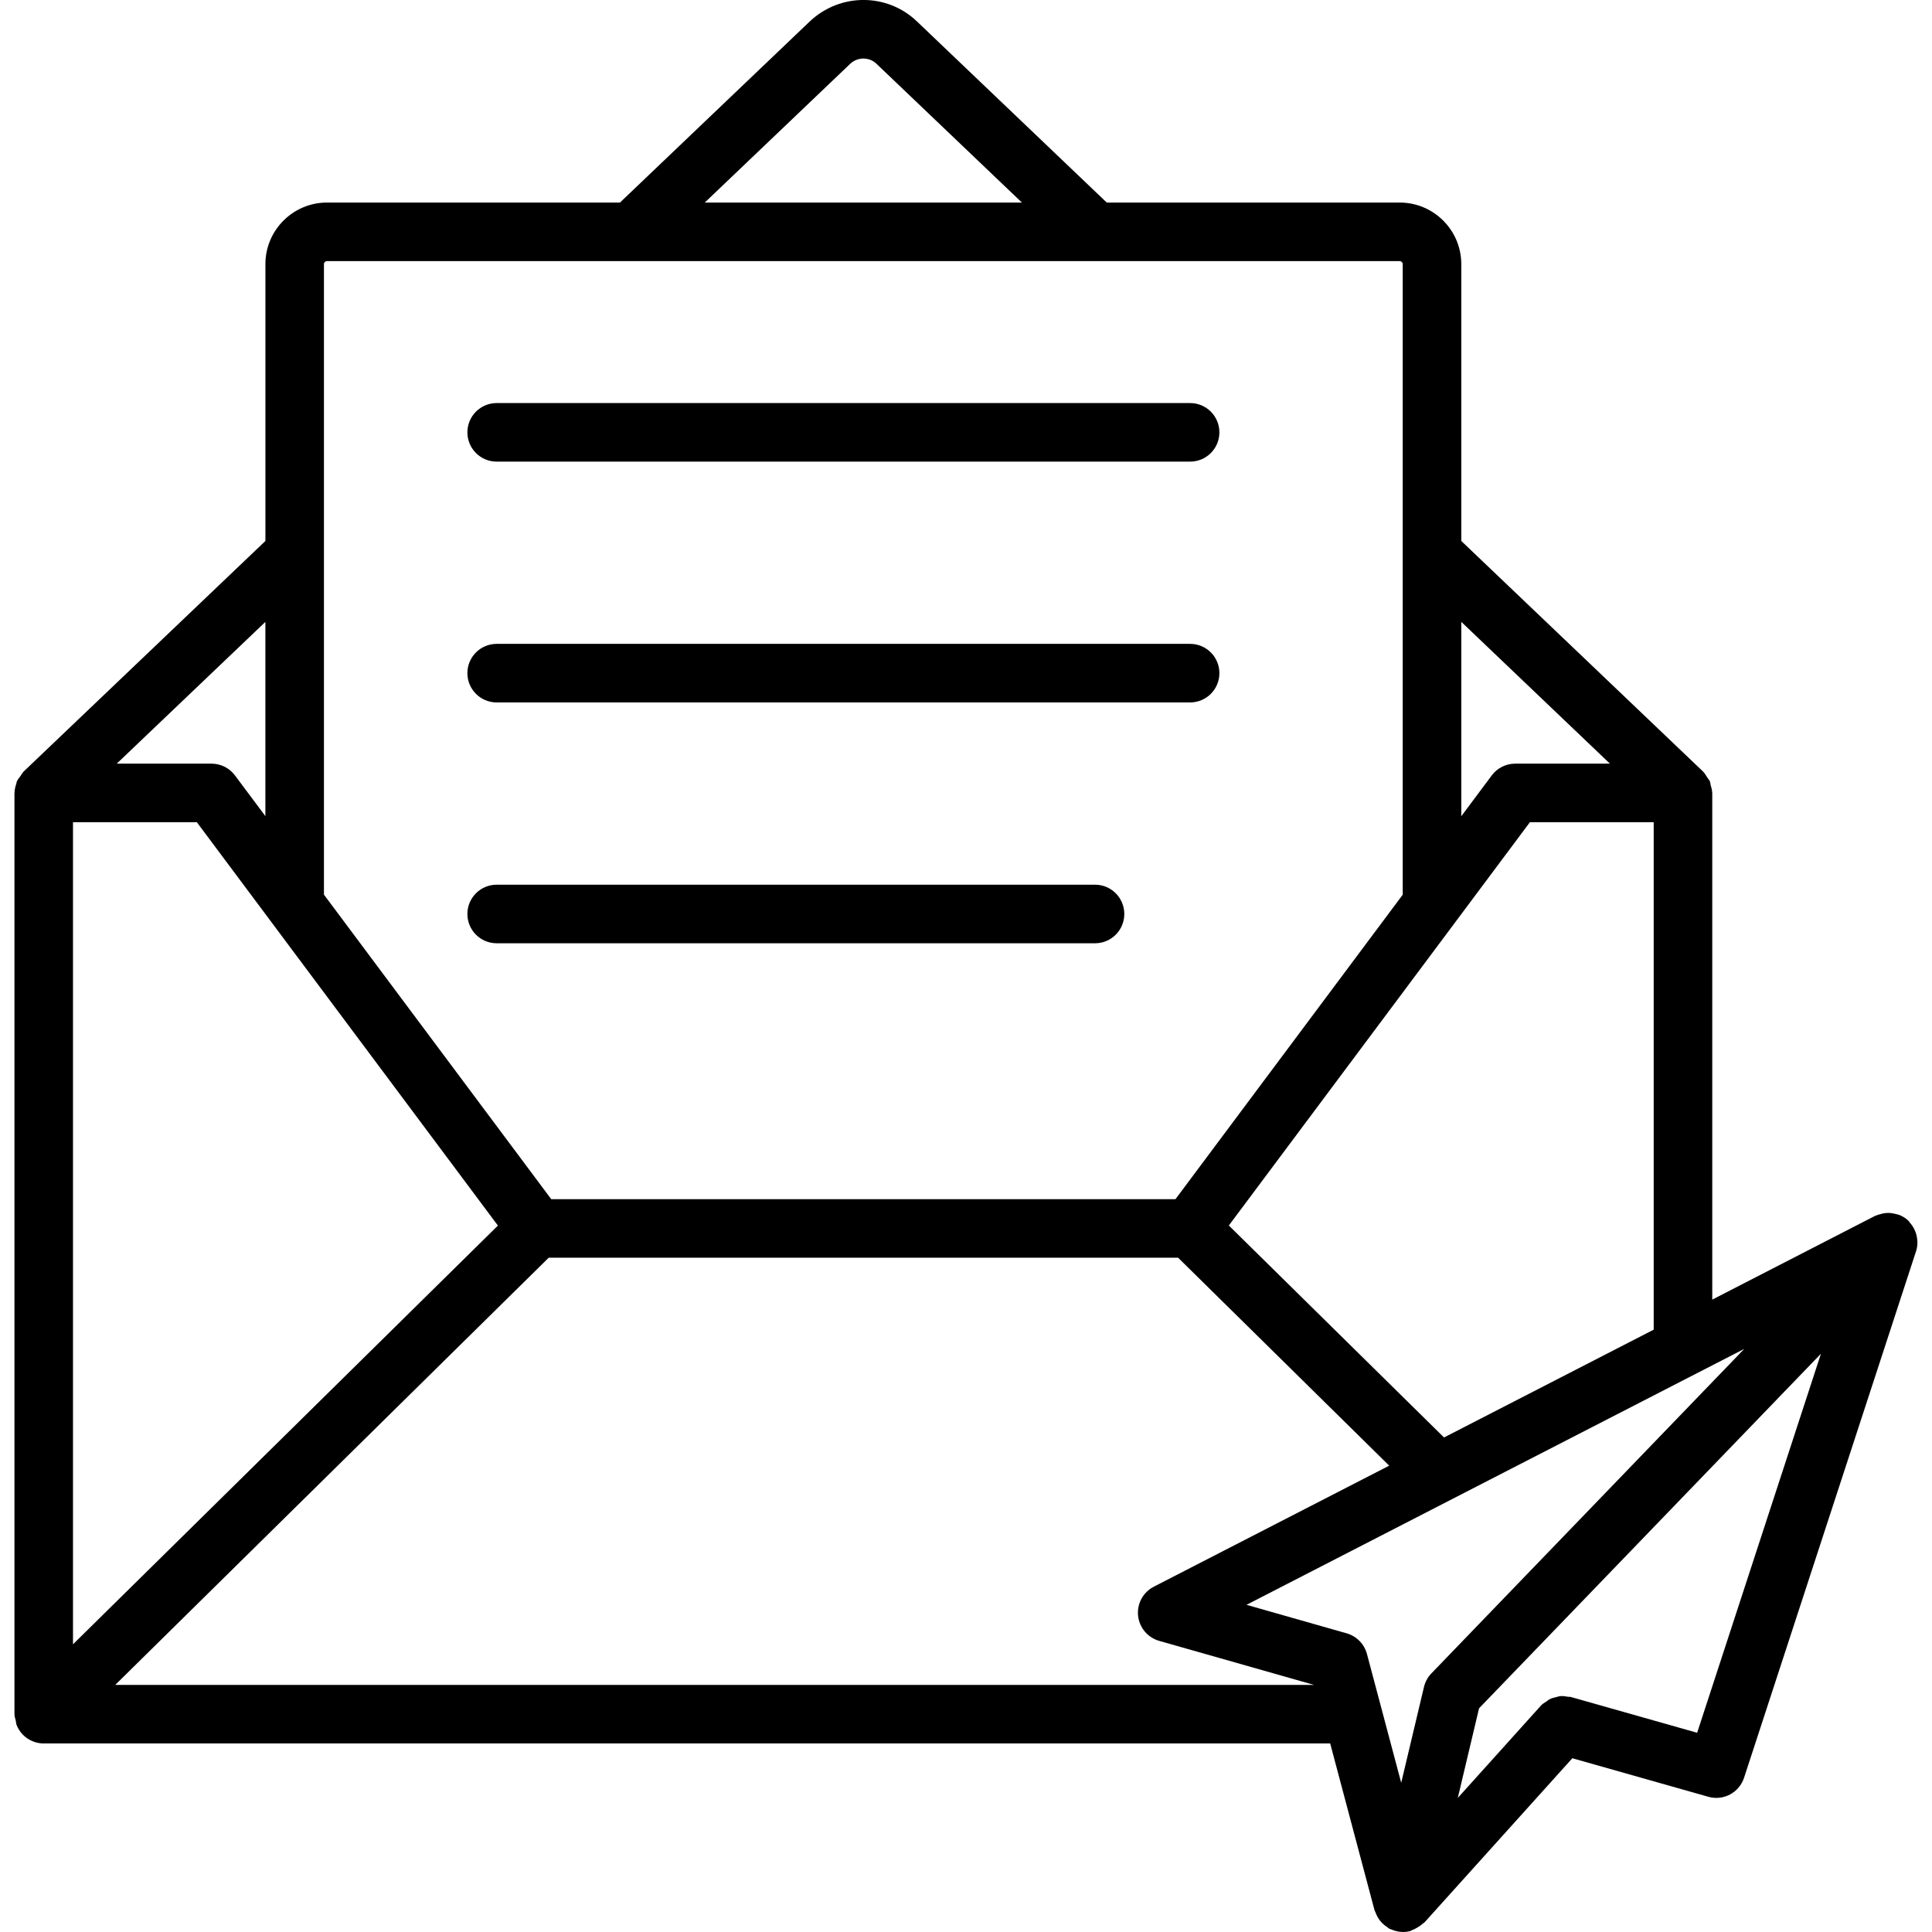 <svg xmlns="http://www.w3.org/2000/svg" xml:space="preserve" id="reach-out" x="0" y="0" baseProfile="tiny" overflow="visible" version="1.2" viewBox="0 0 64 64">
  <g>
    <g>
      <path d="M63.517,41.128c0-0.013-0.004-0.026-0.005-0.039c-0.006-0.099-0.026-0.194-0.061-0.286
			c-0.012-0.032-0.026-0.061-0.041-0.091c-0.039-0.078-0.088-0.148-0.148-0.214c-0.016-0.018-0.022-0.041-0.04-0.058
			c-0.007-0.007-0.016-0.008-0.023-0.015c-0.007-0.006-0.011-0.015-0.018-0.021c-0.079-0.067-0.168-0.118-0.261-0.156
			c-0.036-0.015-0.074-0.019-0.111-0.03c-0.069-0.019-0.138-0.033-0.21-0.037c-0.048-0.003-0.094,0-0.142,0.004
			c-0.062,0.006-0.122,0.02-0.182,0.039c-0.049,0.015-0.097,0.026-0.144,0.049c-0.007,0.003-0.015,0.004-0.022,0.007l-5.388,2.771
			V26.267c0-0.005-0.003-0.01-0.003-0.015c-0.001-0.081-0.027-0.159-0.048-0.238c-0.012-0.042-0.011-0.089-0.028-0.129
			c-0.021-0.049-0.062-0.09-0.091-0.136c-0.039-0.059-0.07-0.124-0.121-0.173c-0.004-0.004-0.005-0.01-0.01-0.014l-8.013-7.642
			V8.749c0-1.124-0.915-2.039-2.039-2.039h-9.705l-6.293-6.005c-0.986-0.94-2.537-0.942-3.54,0L20.537,6.71h-9.706
			c-1.124,0-2.039,0.915-2.039,2.039v9.171l-8.013,7.642c-0.005,0.004-0.006,0.01-0.01,0.015c-0.038,0.038-0.061,0.088-0.092,0.132
			c-0.042,0.059-0.092,0.113-0.12,0.178c-0.009,0.021-0.008,0.047-0.015,0.069c-0.033,0.097-0.059,0.196-0.06,0.298
			c0,0.005-0.003,0.008-0.003,0.013v30.518c0,0.076,0.027,0.144,0.043,0.215c0.011,0.05,0.011,0.101,0.03,0.148
			c0.048,0.119,0.118,0.227,0.207,0.317c0,0,0,0,0,0.001l0,0c0.09,0.091,0.197,0.163,0.317,0.213
			c0.119,0.05,0.246,0.076,0.374,0.076c0.002,0,0.003-0.001,0.005-0.001h42.609l1.469,5.525c0.007,0.027,0.025,0.049,0.034,0.075
			c0.018,0.051,0.04,0.098,0.066,0.146c0.027,0.047,0.055,0.091,0.089,0.133c0.031,0.039,0.065,0.074,0.103,0.108
			c0.042,0.038,0.085,0.071,0.133,0.101c0.022,0.014,0.038,0.035,0.061,0.047c0.029,0.015,0.061,0.022,0.091,0.034
			c0.028,0.011,0.054,0.022,0.083,0.031c0.087,0.026,0.175,0.043,0.263,0.044c0.004,0,0.008,0.002,0.013,0.002
			c0.082,0,0.167-0.011,0.25-0.033c0.026-0.007,0.044-0.025,0.069-0.034c0.058-0.02,0.108-0.049,0.162-0.08
			c0.065-0.038,0.124-0.077,0.177-0.128c0.02-0.018,0.046-0.026,0.064-0.046l4.895-5.435l4.503,1.276
			c0.503,0.144,1.025-0.137,1.186-0.632l5.699-17.446C63.507,41.339,63.519,41.233,63.517,41.128z M47.171,55.883l-0.754,3.174
			l-1.135-4.267c-0.088-0.33-0.344-0.59-0.672-0.684l-3.318-0.944l14.827-7.624c0.009-0.004,0.017-0.009,0.026-0.013l1.636-0.841
			L47.416,55.434C47.296,55.558,47.211,55.714,47.171,55.883z M2.418,27.236H6.52l9.974,13.363L2.418,54.47V27.236z M18.177,41.663
			h20.849l6.993,6.889l-7.797,4.009c-0.354,0.182-0.562,0.562-0.522,0.958c0.04,0.396,0.317,0.728,0.7,0.837l5.131,1.459H3.817
			L18.177,41.663z M47.835,47.618l-7.128-7.022l9.973-13.359h4.101v16.81L47.835,47.618z M53.331,25.297h-3.138
			c-0.306,0-0.595,0.144-0.777,0.39l-1.009,1.352v-6.439L53.331,25.297z M28.164,2.114c0.245-0.232,0.627-0.232,0.866-0.005
			l4.822,4.601H23.346L28.164,2.114z M10.831,8.65h35.537c0.055,0,0.099,0.045,0.099,0.099v20.889l-7.528,10.086H18.26
			l-7.529-10.088V8.749C10.731,8.694,10.776,8.65,10.831,8.65z M8.792,27.037l-1.008-1.35c-0.183-0.246-0.472-0.39-0.777-0.39H3.867
			l4.924-4.696V27.037z M56.22,57.4l-4.127-1.169c-0.005-0.002-0.009-0.002-0.014-0.004l-0.041-0.012
			c-0.031-0.009-0.062-0.002-0.093-0.007c-0.09-0.017-0.178-0.03-0.268-0.021c-0.039,0.004-0.074,0.019-0.112,0.028
			c-0.085,0.019-0.167,0.039-0.246,0.081c-0.032,0.017-0.056,0.044-0.086,0.064c-0.063,0.043-0.131,0.077-0.184,0.136l-2.758,3.063
			l0.705-2.97l11.325-11.745L56.22,57.4z"></path>
      <path d="M16.453 15.292h22.971c.536 0 .97-.434.97-.97s-.434-.97-.97-.97H16.453c-.536 0-.97.434-.97.97S15.917 15.292 16.453 15.292zM16.453 23.269h22.971c.536 0 .97-.434.97-.97 0-.536-.434-.97-.97-.97H16.453c-.536 0-.97.434-.97.97C15.483 22.835 15.917 23.269 16.453 23.269zM16.453 31.247h19.821c.536 0 .97-.434.97-.97 0-.536-.434-.97-.97-.97H16.453c-.536 0-.97.434-.97.97C15.483 30.813 15.917 31.247 16.453 31.247z"></path>
    </g>
  </g>
</svg>
